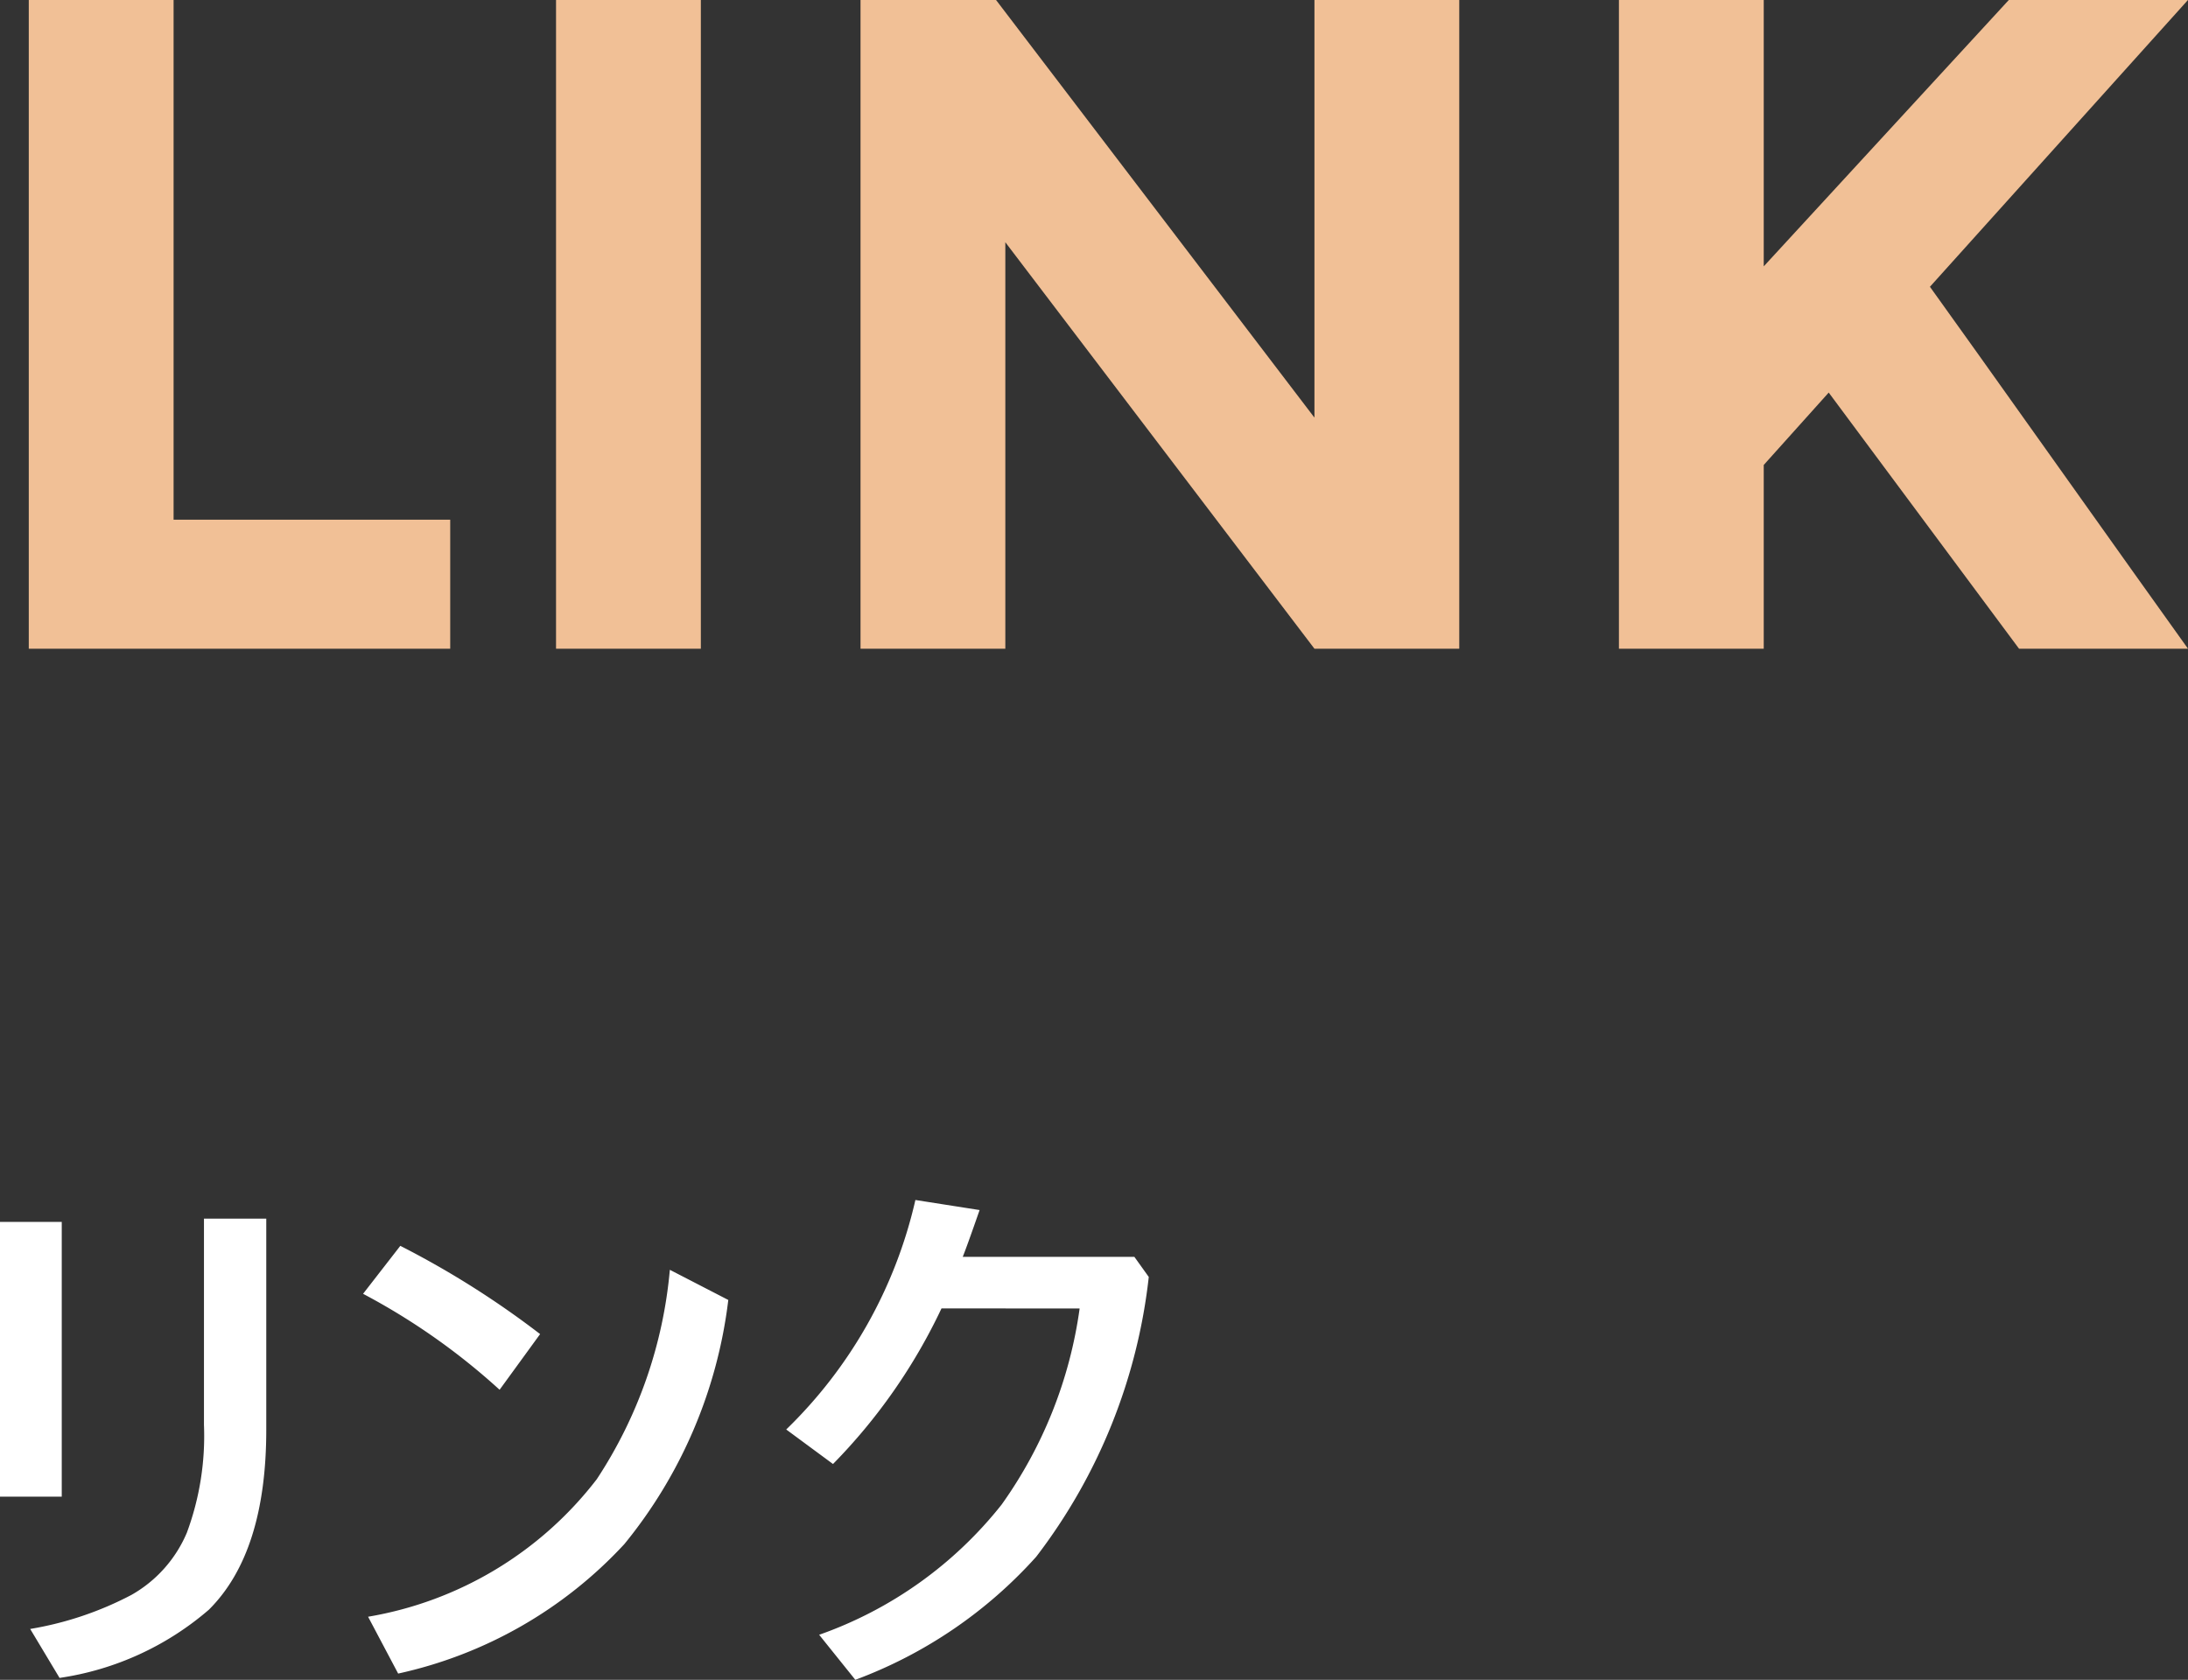 <svg xmlns="http://www.w3.org/2000/svg" width="58.926" height="45.25" viewBox="0 0 58.926 45.25">
  <rect x="0" y="0" width="58.926" height="45.25" fill="#333333" stroke="none"/>
  <g id="ttl_path_pc" transform="translate(-685.787 -187.525)">
    <path id="パス_197" data-name="パス 197" d="M-31.438,0V-17.475h3.9v14h7.45V0Zm14.2-17.475h3.9V0h-3.9Zm20.425,0h3.9V0h-3.9L-5.138-10.95V0h-3.9V-17.475h3.65L3.187-6.225Zm8.2,0h3.9V-10.3l6.6-7.175h4.825L19.763-9.75q.9,1.25,3.325,4.662T26.713,0h-4.55L17.037-6.9l-1.75,1.95V0h-3.9Z" transform="translate(718 205)" fill="#f1c096"/>
    <path id="パス_198" data-name="パス 198" d="M3.45-11.521v7.4H1.787v-7.4ZM2.6-.557a9.023,9.023,0,0,0,2.725-.916A3.482,3.482,0,0,0,6.819-3.149,7.492,7.492,0,0,0,7.28-6.057v-5.552H8.958v5.684q0,3.311-1.545,4.849A7.9,7.9,0,0,1,3.391.762Zm9.968-10.32A24.238,24.238,0,0,1,16.333-8.5L15.242-7a17.8,17.8,0,0,0-3.677-2.585Zm7.258.645,1.575.813a12.808,12.808,0,0,1-2.8,6.577A11.7,11.7,0,0,1,12.51.645L11.7-.886a9.83,9.83,0,0,0,6.16-3.706A12.216,12.216,0,0,0,19.827-10.232Zm7.317,1.04A15.277,15.277,0,0,1,24.221-5l-1.26-.93a12.468,12.468,0,0,0,3.479-6.182l1.729.271q-.352,1.011-.454,1.26h4.622l.388.542A15.129,15.129,0,0,1,29.692-2.5,12.3,12.3,0,0,1,24.822.813L23.848-.4a10.864,10.864,0,0,0,4.915-3.508,11.89,11.89,0,0,0,2.1-5.281Z" transform="translate(684 231.962)" fill="#fff"/>
  </g>
</svg>
